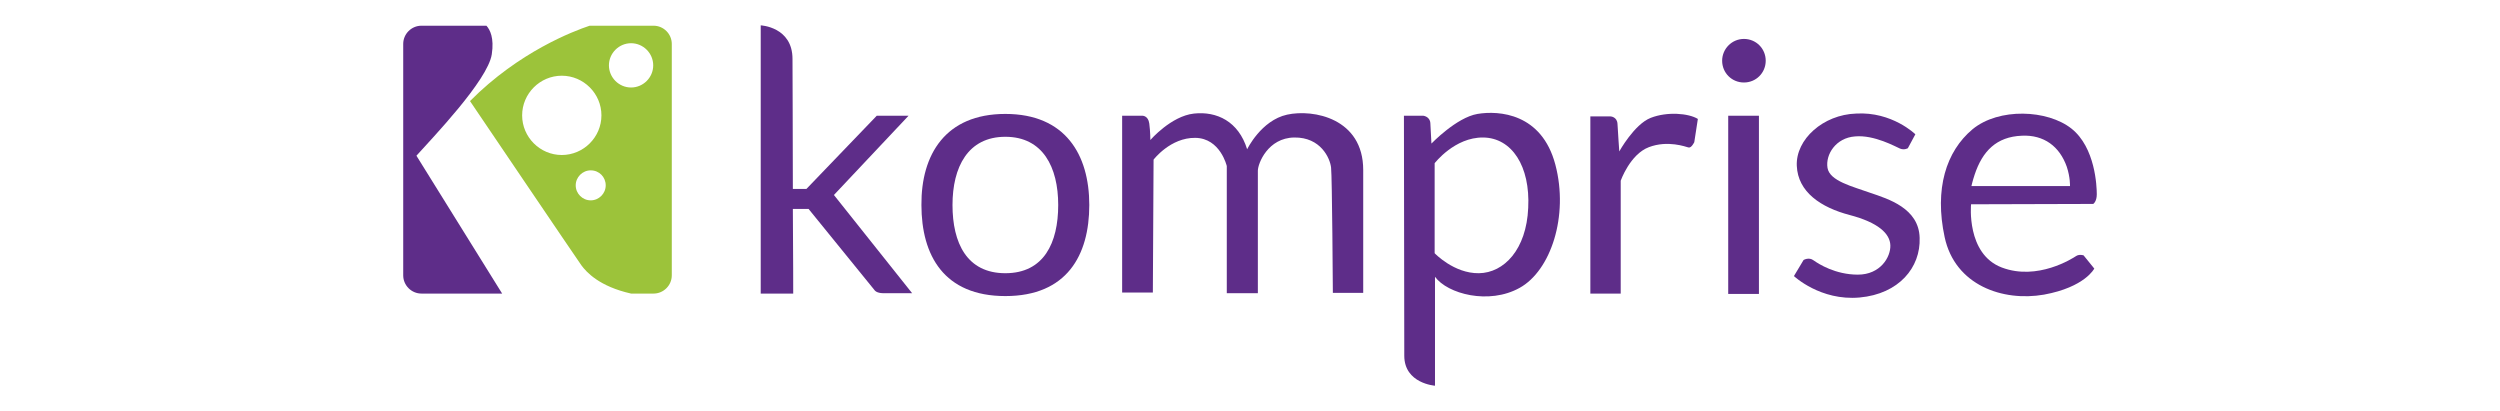 <?xml version="1.0" encoding="utf-8"?>
<!-- Generator: Adobe Illustrator 27.2.0, SVG Export Plug-In . SVG Version: 6.00 Build 0)  -->
<svg version="1.1" id="Layer_39" xmlns="http://www.w3.org/2000/svg" xmlns:xlink="http://www.w3.org/1999/xlink" x="0px" y="0px"
	 width="700px" height="115px" viewBox="0 0 700 115" style="enable-background:new 0 0 700 115;" xml:space="preserve">
<style type="text/css">
	
		.st0{clip-path:url(#SVGID_00000114038491374644249550000010542245842933850512_);fill-rule:evenodd;clip-rule:evenodd;fill:#5E2D89;}
	
		.st1{clip-path:url(#SVGID_00000114038491374644249550000010542245842933850512_);fill-rule:evenodd;clip-rule:evenodd;fill:#9CC33A;}
</style>
<g>
	<defs>
		<rect id="SVGID_1_" x="112.9" y="7.1" width="474.2" height="100.8"/>
	</defs>
	<clipPath id="SVGID_00000131361568324051933790000007639413583914738061_">
		<use xlink:href="#SVGID_1_"  style="overflow:visible;"/>
	</clipPath>
	
		<path style="clip-path:url(#SVGID_00000131361568324051933790000007639413583914738061_);fill-rule:evenodd;clip-rule:evenodd;fill:#5E2D89;" d="
		M222.1,82.2H213V7.1c0,0,8.9,0.4,8.9,9.4c0,4.5,0.1,21,0.1,36.4h3.8l19.7-20.5h8.9l-20.9,22.2l21.9,27.5h-7.8c0,0-1.8,0.1-2.6-0.7
		c-0.7-0.9-18.6-22.9-18.6-22.9H222C222.1,71.4,222.1,82.2,222.1,82.2"/>
	
		<path style="clip-path:url(#SVGID_00000131361568324051933790000007639413583914738061_);fill-rule:evenodd;clip-rule:evenodd;fill:#5E2D89;" d="
		M483.9,32.4h8.6v49.9h-8.6V32.4z M488.3,10.9c3.4,0,6.1,2.7,6.1,6.1c0,3.4-2.7,6.1-6.1,6.1c-3.4,0-6.1-2.7-6.1-6.1
		C482.2,13.7,484.9,10.9,488.3,10.9"/>
	
		<path style="clip-path:url(#SVGID_00000131361568324051933790000007639413583914738061_);fill-rule:evenodd;clip-rule:evenodd;fill:#5E2D89;" d="
		M445.3,82.2V32.6h5.7c0,0,1.8,0.1,1.9,2.1c0.1,2,0.5,7.7,0.5,7.7s4.2-7.6,8.8-9.4c4.6-1.8,10.6-1.3,13.2,0.3l-1,6.5
		c0,0-0.8,1.7-1.6,1.5c-0.8-0.2-5.8-2.1-11.1-0.1c-5.3,2-7.9,9.4-7.9,9.4v31.6L445.3,82.2z"/>
	
		<path style="clip-path:url(#SVGID_00000131361568324051933790000007639413583914738061_);fill-rule:evenodd;clip-rule:evenodd;fill:#5E2D89;" d="
		M281.5,38.3c-10.5,0-14.8,8.5-14.8,19.1s4,19.1,14.8,19.1c10.8,0,14.8-8.5,14.8-19.1S292,38.3,281.5,38.3 M281.5,31.9
		c16.8,0,23.5,11.4,23.5,25.5c0,14.1-6.3,25.5-23.5,25.5c-17.2,0-23.5-11.4-23.5-25.5C257.9,43.3,264.7,31.9,281.5,31.9"/>
	
		<path style="clip-path:url(#SVGID_00000131361568324051933790000007639413583914738061_);fill-rule:evenodd;clip-rule:evenodd;fill:#5E2D89;" d="
		M322.8,81.9h-8.6V32.4h5.6c0,0,1.7-0.1,2,2.2c0.3,2.3,0.3,4.6,0.3,4.6s5.8-6.7,12.2-7.4c6.4-0.7,12.5,2.2,14.9,10
		c0,0,3.9-8.1,11.2-9.7c7.3-1.6,21.3,1,21.3,15.5V82h-8.5c0,0-0.2-32.5-0.5-35.1c-0.3-2.6-2.9-8.5-10.3-8.4
		c-7.4,0.1-10.2,7.3-10.2,9.3v34.3h-8.7V46.5c0,0-1.8-7.8-8.8-7.9c-7-0.1-11.7,6.1-11.7,6.1L322.8,81.9z"/>
	
		<path style="clip-path:url(#SVGID_00000131361568324051933790000007639413583914738061_);fill-rule:evenodd;clip-rule:evenodd;fill:#5E2D89;" d="
		M393.1,32.4h5.4c0,0,1.9,0.2,2,2.1c0.1,1.9,0.3,5.7,0.3,5.7s7-7.3,12.9-8.3c6-1,18-0.2,21.8,14.2c3.8,14.4-1.3,29.7-10,34.5
		c-8.6,4.8-20.2,1.7-23.7-3.1v30.5c0,0-8.6-0.6-8.6-8.4C393.2,91.6,393.1,32.4,393.1,32.4 M401.7,70.9c0,0,5.4,5.7,12.4,5.6
		c7-0.1,13.3-6.6,13.8-18.3c0.6-11.7-4.6-19.6-12.6-19.7c-8-0.1-13.6,7.2-13.6,7.2V70.9z"/>
	
		<path style="clip-path:url(#SVGID_00000131361568324051933790000007639413583914738061_);fill-rule:evenodd;clip-rule:evenodd;fill:#5E2D89;" d="
		M536.3,37.6l-2.1,3.9c0,0-1,0.6-2.2,0.1c-1.2-0.5-7.2-3.9-12.6-3.4c-5.4,0.4-8.3,5.1-7.7,8.8c0.6,3.7,7,5.2,12,7
		c5,1.7,13.6,4.3,13.8,12.6c0.3,8.3-5.8,15.7-16.8,16.7c-11,1-18.4-6-18.4-6l2.7-4.5c0,0,1.5-0.9,2.8,0.1c1.4,1,6.1,4,12.4,4
		c6.3,0,9.2-4.9,9.1-8.2c-0.1-3.3-3.4-6.4-11.4-8.5c-8-2.1-14.5-6.4-14.8-13.8c-0.3-7.4,7.4-14.3,16.6-14.6
		C529.8,31.2,536.3,37.6,536.3,37.6"/>
	
		<path style="clip-path:url(#SVGID_00000131361568324051933790000007639413583914738061_);fill-rule:evenodd;clip-rule:evenodd;fill:#5E2D89;" d="
		M586.4,75.2l-3-3.7c0,0-1.2-0.4-2.1,0.2c-0.9,0.6-10.8,7-20.8,3.2c-10-3.8-8.6-17.7-8.6-17.7l34.2-0.1c0,0,1-0.6,1-2.7
		c0-2.2-0.4-13.1-7.1-18.4c-6.7-5.3-20.3-5.9-27.7,0.2c-7.4,6.2-10.7,16.7-7.8,30.2c2.9,13.5,16.3,18.1,27.8,16.1
		C583.8,80.4,586.4,75.2,586.4,75.2 M579.6,52.1H552c0,0,0.3-1.4,0.9-3.2c2.2-6.6,6.1-10.6,13.2-10.9c6.2-0.3,10.6,3,12.6,8.7
		C579.7,49.7,579.6,52.1,579.6,52.1"/>
	
		<path style="clip-path:url(#SVGID_00000131361568324051933790000007639413583914738061_);fill-rule:evenodd;clip-rule:evenodd;fill:#5E2D89;" d="
		M118,7.2h18.2c1,1.1,2.2,3.4,1.5,8c-1.1,7.3-16.8,23.6-21.1,28.4l24,38.6H118c-2.8,0-5.1-2.3-5.1-5.1V12.3
		C112.9,9.5,115.2,7.2,118,7.2"/>
	
		<path style="clip-path:url(#SVGID_00000131361568324051933790000007639413583914738061_);fill-rule:evenodd;clip-rule:evenodd;fill:#9CC33A;" d="
		M165.1,7.2H183c2.8,0,5.1,2.3,5.1,5.1v64.8c0,2.8-2.3,5.1-5.1,5.1h-6.3c-8.9-2-12.5-6-13.9-7.9c-1.5-2.1-31.2-46-31.2-46
		C145.3,14.5,160.6,8.7,165.1,7.2 M157.3,21.2c-6.1,0-11.1,5-11.1,11.1s5,11.1,11.1,11.1c6.1,0,11.1-5,11.1-11.1
		S163.4,21.2,157.3,21.2 M165.4,47.7c-2.3,0-4.2,1.9-4.2,4.2c0,2.3,1.9,4.2,4.2,4.2c2.3,0,4.2-1.9,4.2-4.2
		C169.6,49.6,167.8,47.7,165.4,47.7 M176.7,12.1c-3.4,0-6.2,2.8-6.2,6.2c0,3.4,2.8,6.2,6.2,6.2c3.4,0,6.2-2.8,6.2-6.2
		C182.9,14.9,180.1,12.1,176.7,12.1"/>
</g>
<g>
</g>
<g>
</g>
<g>
</g>
<g>
</g>
<g>
</g>
<g>
</g>
<g>
</g>
<g>
</g>
<g>
</g>
<g>
</g>
<g>
</g>
<g>
</g>
</svg>

